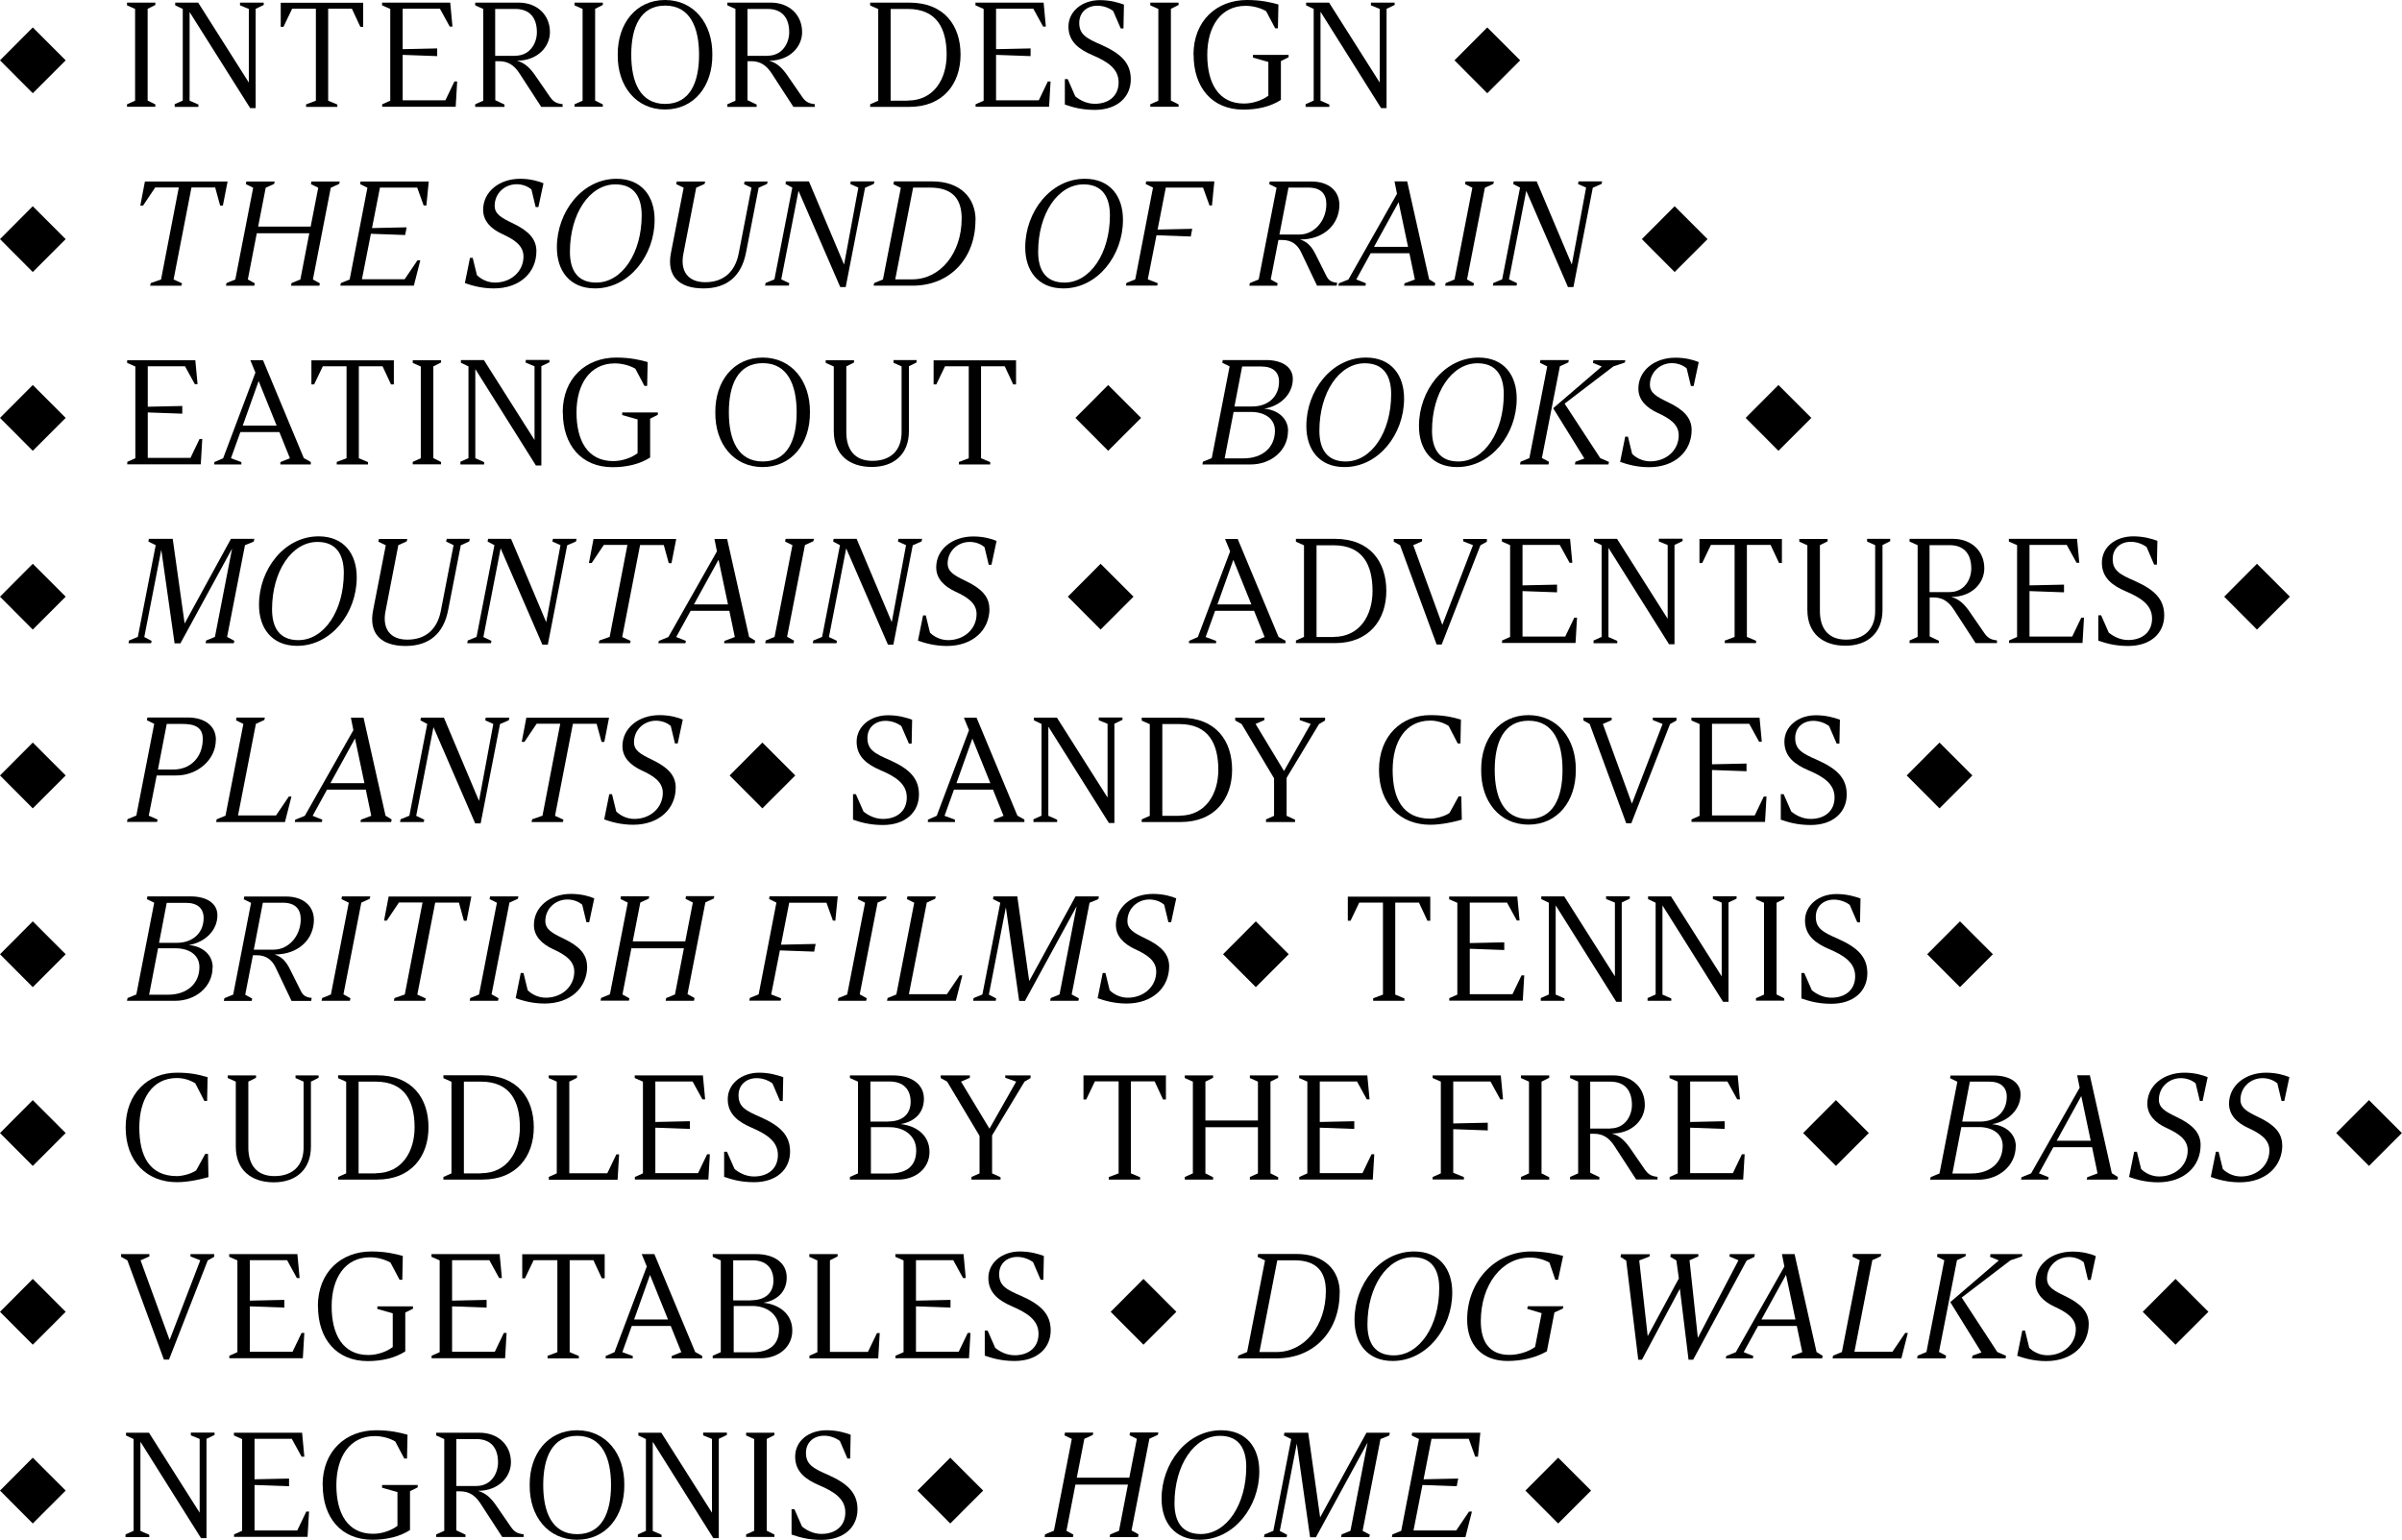 <svg xmlns="http://www.w3.org/2000/svg" id="Layer_2" data-name="Layer 2" viewBox="0 0 193.45 124.03"><g id="Layer_1-2" data-name="Layer 1"><g><path d="M2.64,2.21l2.65,2.65-2.65,2.65L0,4.86l2.64-2.65Z"></path><path d="M10.23,8.4l.65-.29V.72l-.65-.29v-.22h2.28v.19l-.62.31v7.39l.62.31v.19h-2.28v-.22Z"></path><path d="M15.27.97v7.14l.71.31v.19h-1.91v-.22l.65-.29V.72l-.61-.29v-.22h1.85l4.08,6.44V.72l-.71-.29v-.22h1.91v.19l-.65.31v8h-.44L15.27.97Z"></path><path d="M24.67,8.4l.77-.29V.7h-1.91l-.7,1.46h-.22V.22h6.64v1.94h-.23l-.68-1.46h-1.91v7.41l.74.31v.19h-2.52v-.22Z"></path><path d="M30.78,8.4l.65-.29V.72s-.66-.29-.66-.29v-.22h5.49l.18,1.93h-.22l-.79-1.44h-3v3.26l2.78-.06v.62l-2.78-.1v3.66h3.44l.73-1.52h.22l-.12,2.04h-5.92v-.22Z"></path><path d="M38.27,8.4l.65-.29V.72l-.65-.29v-.22h3.49c1.49,0,2.53.98,2.53,2.38,0,1.18-1,2.3-2.66,2.3.66.18,1.09.62,1.51,1.24l1.13,1.64c.26.38.48.56,1.04.62v.22h-1.72l-1.76-2.71c-.42-.64-.91-.97-1.63-.97h-.31v3.14l.74.35v.19h-2.36v-.22ZM41.49,4.49c1.21,0,1.75-1.03,1.75-1.89,0-1.13-.54-1.88-1.75-1.88h-1.61v3.78h1.61Z"></path><path d="M46.27,8.4l.65-.29V.72l-.65-.29v-.22h2.28v.19l-.62.31v7.39l.62.31v.19h-2.28v-.22Z"></path><path d="M49.75,4.41c-.02-2.52,1.48-4.41,3.81-4.41s3.84,1.9,3.81,4.41c.02,2.53-1.48,4.41-3.81,4.41s-3.84-1.88-3.81-4.41ZM56.3,4.41c0-2.19-.72-3.96-2.73-3.96s-2.73,1.76-2.73,3.96.72,3.96,2.73,3.96,2.73-1.75,2.73-3.96Z"></path><path d="M58.58,8.4l.65-.29V.72l-.65-.29v-.22h3.49c1.49,0,2.53.98,2.53,2.38,0,1.18-1,2.3-2.66,2.3.66.18,1.09.62,1.51,1.24l1.13,1.64c.26.38.48.56,1.04.62v.22h-1.72l-1.76-2.71c-.42-.64-.91-.97-1.63-.97h-.31v3.14l.74.35v.19h-2.36v-.22ZM61.81,4.49c1.21,0,1.75-1.03,1.75-1.89,0-1.13-.54-1.88-1.75-1.88h-1.61v3.78h1.61Z"></path><path d="M70.08,8.4l.65-.29V.73l-.65-.29v-.23h3.14c2.84,0,4.14,1.86,4.14,4.19s-1.38,4.21-4.14,4.21h-3.14v-.22ZM73.1,8.1c2.16,0,3.14-1.8,3.14-3.69,0-2.07-.76-3.69-3.14-3.69h-1.37v7.39h1.37Z"></path><path d="M78.57,8.4l.65-.29V.72s-.66-.29-.66-.29v-.22h5.49l.18,1.93h-.22l-.79-1.44h-3v3.26l2.78-.06v.62l-2.78-.1v3.66h3.44l.73-1.52h.22l-.12,2.04h-5.92v-.22Z"></path><path d="M85.76,8.4v-2.03h.23l.61,1.39c.36.3.91.6,1.57.6,1.1,0,1.92-.61,1.92-1.73s-.94-1.69-2.11-2.19c-1.07-.46-1.93-1.08-1.93-2.3s1.1-2.13,2.53-2.13c.85,0,1.5.2,1.94.36l-.04,1.92h-.22l-.61-1.41c-.41-.3-.88-.42-1.27-.42-.85,0-1.46.55-1.46,1.38,0,.92.54,1.24,1.8,1.78,1.55.7,2.35,1.44,2.35,2.77,0,1.42-1.08,2.46-2.9,2.46-1.12,0-1.85-.24-2.41-.43Z"></path><path d="M92.64,8.4l.65-.29V.72l-.65-.29v-.22h2.28v.19l-.62.31v7.39l.62.31v.19h-2.28v-.22Z"></path><path d="M96.12,4.41c0-2.75,1.88-4.41,4.31-4.41,1.12,0,1.93.19,2.53.36l-.04,1.92h-.22l-.73-1.38c-.5-.29-1.12-.43-1.65-.43-2.02,0-3.09,1.69-3.09,3.95s.89,3.92,2.96,3.92c.74,0,1.49-.28,1.96-.63v-2.72l-1.24-.35v-.22h2.87v.19l-.62.31v3.13c-.82.53-1.88.78-3.02.78-2.53,0-4.01-1.79-4.01-4.41Z"></path><path d="M106.35.97v7.14l.71.31v.19h-1.91v-.22l.65-.29V.72l-.61-.29v-.22h1.85l4.08,6.44V.72l-.71-.29v-.22h1.91v.19l-.65.31v8h-.44l-4.87-7.75Z"></path><path d="M119.78,2.21l2.65,2.65-2.65,2.65-2.64-2.65,2.64-2.65Z"></path><path d="M2.64,16.61l2.65,2.65-2.65,2.65-2.64-2.65,2.64-2.65Z"></path><path d="M18.33,14.62l-.38,1.94h-.22l-.4-1.46h-1.91l-1.44,7.41.68.31-.05.19h-2.52l.05-.21.83-.29,1.43-7.41h-1.9l-.98,1.46h-.22l.37-1.94h6.64Z"></path><path d="M25.76,22.82l-.04.19h-2.28l.04-.21.71-.29.72-3.72h-4.23l-.72,3.72.56.31-.04.19h-2.28l.04-.21.71-.29,1.44-7.39-.59-.29.04-.21h2.28l-.04.19-.68.31-.61,3.13h4.23l.61-3.13-.59-.29.04-.21h2.28l-.04.19-.68.31-1.44,7.39.56.31Z"></path><path d="M33.85,20.97l-.52,2.04h-5.92l.04-.21.71-.29,1.43-7.39-.59-.29.04-.21h5.49l-.19,1.93h-.22l-.52-1.44h-3l-.64,3.26,2.79-.06-.12.62-2.76-.1-.72,3.66h3.44l1.03-1.52h.22Z"></path><path d="M43.2,20.23c0,1.72-1.33,3-3.43,3-1,0-1.8-.24-2.33-.43l.41-2.03h.22l.34,1.39c.3.3.82.6,1.46.6,1.29,0,2.29-.9,2.29-2.1,0-.9-.77-1.38-1.73-1.82-.85-.39-1.52-1.01-1.52-1.94,0-1.44,1.28-2.5,2.99-2.5.84,0,1.51.21,1.87.36l-.41,1.92h-.22l-.34-1.42c-.35-.3-.8-.42-1.19-.42-.98,0-1.77.75-1.77,1.73,0,.66.5.96,1.49,1.43,1.22.59,1.87,1.24,1.87,2.23Z"></path><path d="M52.72,17.72c0,2.84-2.04,5.51-4.8,5.51-2.05,0-3.08-1.44-3.07-3.32,0-2.84,2.04-5.51,4.8-5.51,2.04,0,3.08,1.42,3.07,3.32ZM51.68,17.35c0-1.46-.59-2.5-2.12-2.5-2.07,0-3.66,2.36-3.66,5.43,0,1.46.59,2.48,2.12,2.48,2.07,0,3.66-2.36,3.66-5.42Z"></path><path d="M61.82,14.62l-.04.19-.68.31-1.02,5.23c-.36,1.85-1.49,2.88-3.43,2.88s-2.99-.97-2.61-2.88l1.02-5.23-.6-.29.05-.21h2.28l-.04.19-.68.31-1.03,5.31c-.28,1.4.36,2.3,1.76,2.3,1.51,0,2.41-.88,2.69-2.3l1.03-5.31-.6-.29.05-.21h1.86Z"></path><path d="M70.42,14.62l-.04.19-.71.31-1.56,8h-.44l-3.36-7.75-1.39,7.13.65.31-.04.19h-1.91l.04-.21.71-.29,1.44-7.39-.55-.29.04-.21h1.85l2.83,6.7,1.15-6.2-.65-.29.04-.21h1.91Z"></path><path d="M78.56,17.73c0,3.08-2.05,5.28-5.06,5.28h-3.14l.04-.21.71-.29,1.44-7.38-.6-.29.05-.23h3.07c2.27,0,3.5,1.32,3.5,3.12ZM77.45,17.59c0-1.49-.67-2.48-2.54-2.48h-1.37l-1.44,7.39h1.37c2.27,0,3.98-2.12,3.98-4.9Z"></path><path d="M90.44,17.72c0,2.84-2.04,5.51-4.8,5.51-2.05,0-3.08-1.44-3.07-3.32,0-2.84,2.04-5.51,4.8-5.51,2.04,0,3.08,1.42,3.07,3.32ZM89.39,17.35c0-1.46-.59-2.5-2.12-2.5-2.07,0-3.66,2.36-3.66,5.43,0,1.46.59,2.48,2.12,2.48,2.07,0,3.66-2.36,3.66-5.42Z"></path><path d="M97.63,16.55h-.22l-.52-1.44h-3l-.66,3.38,2.79-.06-.12.62-2.76-.1-.7,3.55.8.31-.04.19h-2.52l.04-.21.71-.29,1.43-7.39-.59-.29.04-.21h5.49l-.19,1.93Z"></path><path d="M107.69,22.8l-.04.21h-1.58l-1.29-2.71c-.29-.6-.76-.97-1.51-.97h-.31l-.62,3.18.56.31-.04.19h-2.24l.04-.21.71-.29,1.44-7.39-.59-.29.04-.21h3.37c1.38,0,2.24.76,2.24,1.88,0,1.52-1.19,2.79-3.17,2.79.62.19.95.59,1.27,1.23l.82,1.64c.18.38.36.56.91.62ZM106.82,16.44c0-.82-.44-1.33-1.44-1.33h-1.61l-.73,3.78h1.61c1.19,0,2.17-1.1,2.17-2.45Z"></path><path d="M115.59,22.82l-.04.19h-2.47l.04-.19.83-.31-.44-2.11h-3.12l-1.16,2.11.78.31-.04.19h-2.18l.04-.19.77-.31,3.91-6.9-.2-1h1.02l1.77,7.89.5.31ZM113.4,19.88l-.76-3.6-1.98,3.6h2.73Z"></path><path d="M118.71,22.82l-.04.19h-2.28l.04-.21.71-.29,1.44-7.39-.59-.29.04-.21h2.28l-.04.19-.68.31-1.44,7.39.56.31Z"></path><path d="M129.03,14.62l-.04.19-.71.31-1.56,8h-.44l-3.36-7.75-1.39,7.13.65.31-.04.19h-1.91l.04-.21.71-.29,1.44-7.39-.55-.29.04-.21h1.85l2.83,6.7,1.15-6.2-.65-.29.04-.21h1.91Z"></path><path d="M134.87,16.61l2.65,2.65-2.65,2.65-2.64-2.65,2.64-2.65Z"></path><path d="M2.64,31.01l2.65,2.65-2.65,2.65-2.64-2.65,2.64-2.65Z"></path><path d="M10.25,37.2l.65-.29v-7.39s-.66-.29-.66-.29v-.22h5.49l.18,1.93h-.22l-.79-1.44h-3v3.26l2.78-.06v.62l-2.78-.1v3.66h3.44l.73-1.52h.22l-.12,2.04h-5.92v-.22Z"></path><path d="M25.03,37.22v.19h-2.45v-.19l.77-.31-.85-2.11h-3.14l-.76,2.11.84.31v.19h-2.18v-.19l.71-.31,2.6-6.9-.41-1h1.02l3.29,7.89.56.31ZM22.28,34.28l-1.45-3.59-1.28,3.59h2.73Z"></path><path d="M27.14,37.2l.77-.29v-7.41h-1.91l-.7,1.46h-.22v-1.94h6.64v1.94h-.23l-.68-1.46h-1.91v7.41l.74.31v.19h-2.52v-.22Z"></path><path d="M33.24,37.2l.65-.29v-7.39l-.65-.29v-.22h2.28v.19l-.62.31v7.39l.62.31v.19h-2.28v-.22Z"></path><path d="M38.28,29.77v7.14l.71.31v.19h-1.91v-.22l.65-.29v-7.39l-.61-.29v-.22h1.85l4.08,6.44v-5.94l-.71-.29v-.22h1.91v.19l-.65.31v8h-.44l-4.87-7.75Z"></path><path d="M45.32,33.21c0-2.75,1.88-4.41,4.31-4.41,1.12,0,1.93.19,2.53.36l-.04,1.92h-.22l-.73-1.38c-.5-.29-1.12-.43-1.65-.43-2.02,0-3.09,1.69-3.09,3.95s.89,3.92,2.96,3.92c.74,0,1.49-.28,1.96-.64v-2.72l-1.24-.35v-.21h2.87v.19l-.62.31v3.13c-.82.53-1.88.78-3.02.78-2.53,0-4.01-1.79-4.01-4.41Z"></path><path d="M57.61,33.21c-.02-2.52,1.48-4.41,3.81-4.41s3.84,1.89,3.81,4.41c.02,2.53-1.48,4.41-3.81,4.41s-3.84-1.88-3.81-4.41ZM64.16,33.21c0-2.2-.72-3.96-2.73-3.96s-2.73,1.76-2.73,3.96.72,3.96,2.73,3.96,2.73-1.75,2.73-3.96Z"></path><path d="M67.15,34.75v-5.23l-.65-.29v-.22h2.28v.19l-.62.31v5.31c0,1.4.68,2.3,2.1,2.3,1.51,0,2.35-.88,2.35-2.3v-5.31l-.65-.29v-.22h1.86v.19l-.62.31v5.23c0,1.85-1.2,2.88-2.99,2.88s-3.06-.97-3.06-2.88Z"></path><path d="M77.25,37.2l.77-.29v-7.41h-1.91l-.7,1.46h-.22v-1.94h6.64v1.94h-.23l-.68-1.46h-1.91v7.41l.74.31v.19h-2.52v-.22Z"></path><path d="M89.25,31.01l2.65,2.65-2.65,2.65-2.64-2.65,2.64-2.65Z"></path><path d="M103.73,34.72c0,1.58-1.38,2.69-3,2.69h-3.89l.04-.22.71-.29,1.44-7.39-.59-.29.04-.22h3.47c1.34,0,2.17.58,2.17,1.52,0,1.21-.98,2.18-2.31,2.4,1.02.07,1.93.72,1.93,1.79ZM102.68,34.69c0-.97-.82-1.51-1.93-1.51h-1.4l-.72,3.74h1.51c1.55,0,2.54-.89,2.54-2.23ZM100.04,29.51l-.62,3.23h1.43c1.29,0,2.16-.8,2.16-2,0-.76-.48-1.22-1.43-1.22h-1.54Z"></path><path d="M113.08,32.12c0,2.84-2.04,5.5-4.8,5.5-2.05,0-3.08-1.44-3.07-3.32,0-2.84,2.04-5.5,4.8-5.5,2.04,0,3.08,1.42,3.07,3.32ZM112.04,31.75c0-1.46-.59-2.49-2.12-2.49-2.07,0-3.66,2.36-3.66,5.43,0,1.46.59,2.48,2.12,2.48,2.07,0,3.66-2.36,3.66-5.42Z"></path><path d="M122.15,32.12c0,2.84-2.04,5.5-4.8,5.5-2.05,0-3.08-1.44-3.07-3.32,0-2.84,2.04-5.5,4.8-5.5,2.04,0,3.08,1.42,3.07,3.32ZM121.11,31.75c0-1.46-.59-2.49-2.12-2.49-2.07,0-3.66,2.36-3.66,5.43,0,1.46.59,2.48,2.12,2.48,2.07,0,3.66-2.36,3.66-5.42Z"></path><path d="M124.75,37.22l-.04.19h-2.29l.04-.22.71-.29,1.44-7.39-.59-.29.04-.22h2.29l-.04.19-.68.31-1.45,7.39.58.31ZM129.58,37.22l-.04.19h-2.7l.04-.22.72-.26-2.51-4.05,3.91-3.36-.71-.29.04-.22h2.57l-.04.19-.92.31-3.93,3,2.87,4.39.71.31Z"></path><path d="M136.24,34.63c0,1.71-1.33,3-3.43,3-1,0-1.8-.24-2.33-.43l.41-2.03h.22l.34,1.39c.3.3.82.6,1.46.6,1.29,0,2.29-.9,2.29-2.1,0-.9-.77-1.38-1.73-1.82-.85-.4-1.52-1.01-1.52-1.94,0-1.44,1.28-2.49,2.99-2.49.84,0,1.51.2,1.87.36l-.41,1.92h-.22l-.34-1.42c-.35-.3-.8-.42-1.19-.42-.98,0-1.77.76-1.77,1.73,0,.66.5.96,1.49,1.43,1.22.59,1.87,1.24,1.87,2.23Z"></path><path d="M143.23,31.01l2.65,2.65-2.65,2.65-2.64-2.65,2.64-2.65Z"></path><path d="M2.64,45.41l2.65,2.65-2.65,2.65-2.64-2.65,2.64-2.65Z"></path><path d="M18.87,51.62l-.04.19h-2.27l.04-.22.71-.29,1.38-7.11-4.16,7.63h-.47l-1.07-7.54-1.37,7.03.59.31-.04.19h-1.82l.04-.22.71-.29,1.44-7.39-.59-.29.04-.22h1.92l.96,6.82,3.73-6.82h1.88l-.04.22-.71.29-1.44,7.39.58.31Z"></path><path d="M28.73,46.52c0,2.84-2.04,5.5-4.8,5.5-2.05,0-3.08-1.44-3.07-3.32,0-2.84,2.04-5.5,4.8-5.5,2.04,0,3.08,1.42,3.07,3.32ZM27.69,46.15c0-1.46-.59-2.5-2.12-2.5-2.07,0-3.66,2.36-3.66,5.43,0,1.46.59,2.48,2.12,2.48,2.07,0,3.66-2.36,3.66-5.42Z"></path><path d="M37.83,43.42l-.04.19-.68.31-1.02,5.23c-.36,1.85-1.49,2.88-3.43,2.88s-2.99-.97-2.61-2.88l1.02-5.23-.6-.29.05-.22h2.28l-.04.19-.68.31-1.03,5.31c-.28,1.4.36,2.3,1.76,2.3,1.51,0,2.41-.88,2.69-2.3l1.03-5.31-.6-.29.05-.22h1.86Z"></path><path d="M46.43,43.42l-.04.19-.71.31-1.56,8h-.44l-3.36-7.75-1.39,7.14.65.31-.04.19h-1.91l.04-.22.71-.29,1.44-7.39-.55-.29.04-.22h1.85l2.83,6.71,1.15-6.2-.65-.29.04-.22h1.91Z"></path><path d="M54.46,43.42l-.38,1.94h-.22l-.4-1.46h-1.91l-1.44,7.41.68.31-.05.19h-2.52l.05-.22.83-.29,1.43-7.41h-1.9l-.98,1.46h-.22l.37-1.94h6.64Z"></path><path d="M60.82,51.62l-.04.19h-2.47l.04-.19.83-.31-.44-2.11h-3.12l-1.16,2.11.78.31-.04.19h-2.18l.04-.19.77-.31,3.91-6.9-.2-1h1.02l1.77,7.89.5.31ZM58.63,48.68l-.76-3.6-1.98,3.6h2.73Z"></path><path d="M63.95,51.62l-.04.19h-2.28l.04-.22.71-.29,1.44-7.39-.59-.29.04-.22h2.28l-.04.19-.68.31-1.44,7.39.56.31Z"></path><path d="M74.26,43.42l-.04.19-.71.31-1.56,8h-.44l-3.36-7.75-1.39,7.14.65.31-.04.19h-1.91l.04-.22.71-.29,1.44-7.39-.55-.29.04-.22h1.85l2.83,6.71,1.15-6.2-.65-.29.04-.22h1.91Z"></path><path d="M79.69,49.03c0,1.71-1.33,3-3.43,3-1,0-1.8-.24-2.33-.43l.41-2.03h.22l.34,1.39c.3.3.82.6,1.46.6,1.29,0,2.29-.9,2.29-2.1,0-.9-.77-1.38-1.73-1.82-.85-.4-1.52-1.01-1.52-1.94,0-1.44,1.28-2.49,2.99-2.49.84,0,1.51.2,1.87.36l-.41,1.92h-.22l-.34-1.42c-.35-.3-.8-.42-1.19-.42-.98,0-1.78.76-1.78,1.73,0,.66.5.96,1.49,1.43,1.22.59,1.87,1.24,1.87,2.23Z"></path><path d="M88.64,45.41l2.65,2.65-2.65,2.65-2.64-2.65,2.64-2.65Z"></path><path d="M103.53,51.62v.19h-2.45v-.19l.77-.31-.85-2.11h-3.14l-.76,2.11.84.31v.19h-2.18v-.19l.71-.31,2.6-6.9-.41-1h1.02l3.29,7.89.56.31ZM100.78,48.68l-1.45-3.59-1.28,3.59h2.73Z"></path><path d="M104.37,51.59l.65-.29v-7.38l-.65-.29v-.23h3.14c2.84,0,4.14,1.86,4.14,4.19s-1.38,4.21-4.14,4.21h-3.14v-.22ZM107.4,51.3c2.16,0,3.14-1.8,3.14-3.69,0-2.08-.76-3.69-3.14-3.69h-1.37v7.39h1.37Z"></path><path d="M112.77,43.92l-.52-.29v-.22h2.28v.19l-.71.31,2.34,6.42,2.47-6.42-.79-.31v-.19h1.91v.22l-.52.29-3.12,7.99h-.41l-2.94-7.99Z"></path><path d="M120.97,51.59l.65-.29v-7.39s-.66-.29-.66-.29v-.22h5.49l.18,1.93h-.22l-.79-1.44h-3v3.26l2.78-.06v.62l-2.78-.1v3.66h3.44l.73-1.52h.22l-.12,2.04h-5.92v-.22Z"></path><path d="M129.54,44.17v7.14l.71.31v.19h-1.91v-.22l.65-.29v-7.39l-.61-.29v-.22h1.85l4.08,6.44v-5.94l-.71-.29v-.22h1.91v.19l-.65.31v8h-.44l-4.87-7.75Z"></path><path d="M138.93,51.59l.77-.29v-7.41h-1.91l-.7,1.46h-.22v-1.94h6.64v1.94h-.23l-.68-1.46h-1.91v7.41l.74.31v.19h-2.52v-.22Z"></path><path d="M145.56,49.15v-5.23l-.65-.29v-.22h2.28v.19l-.62.31v5.31c0,1.4.68,2.3,2.1,2.3,1.51,0,2.35-.88,2.35-2.3v-5.31l-.65-.29v-.22h1.86v.19l-.62.31v5.23c0,1.85-1.2,2.88-2.99,2.88s-3.06-.97-3.06-2.88Z"></path><path d="M153.79,51.59l.65-.29v-7.39l-.65-.29v-.22h3.49c1.49,0,2.53.98,2.53,2.38,0,1.18-1,2.3-2.66,2.3.66.18,1.09.62,1.51,1.24l1.13,1.64c.26.38.48.56,1.04.62v.22h-1.72l-1.76-2.71c-.42-.64-.91-.97-1.63-.97h-.31v3.14l.74.35v.19h-2.36v-.22ZM157.01,47.69c1.21,0,1.75-1.03,1.75-1.9,0-1.13-.54-1.88-1.75-1.88h-1.61v3.78h1.61Z"></path><path d="M161.8,51.59l.65-.29v-7.39s-.66-.29-.66-.29v-.22h5.49l.18,1.93h-.22l-.79-1.44h-3v3.26l2.78-.06v.62l-2.78-.1v3.66h3.44l.73-1.52h.22l-.12,2.04h-5.92v-.22Z"></path><path d="M168.99,51.59v-2.03h.23l.61,1.39c.36.3.91.6,1.57.6,1.1,0,1.92-.61,1.92-1.73s-.94-1.69-2.11-2.19c-1.07-.46-1.93-1.08-1.93-2.3,0-1.28,1.1-2.13,2.53-2.13.85,0,1.5.2,1.94.36l-.04,1.92h-.22l-.61-1.42c-.41-.3-.88-.42-1.27-.42-.85,0-1.46.55-1.46,1.38,0,.92.54,1.24,1.8,1.78,1.55.7,2.35,1.44,2.35,2.77,0,1.42-1.08,2.46-2.9,2.46-1.12,0-1.85-.24-2.41-.43Z"></path><path d="M181.77,45.41l2.65,2.65-2.65,2.65-2.64-2.65,2.64-2.65Z"></path><path d="M2.64,59.81l2.65,2.65-2.65,2.65-2.64-2.65,2.64-2.65Z"></path><path d="M17.38,59.61c0,1.56-1.45,2.85-3.18,2.85h-1.58l-.64,3.24.71.31-.04.19h-2.42l.04-.22.71-.29,1.44-7.39-.59-.29.04-.22h3.24c1.39,0,2.28.68,2.28,1.8ZM16.33,59.52c0-.97-.68-1.21-1.64-1.21h-1.26l-.71,3.67h1.26c1.38,0,2.35-1.01,2.35-2.46Z"></path><path d="M23.47,64.17l-.52,2.04h-5.54l.04-.22.71-.29,1.44-7.39-.59-.29.04-.22h2.28l-.04.19-.68.31-1.44,7.38h3.06l1.03-1.52h.22Z"></path><path d="M31.54,66.02l-.04.19h-2.47l.04-.19.83-.31-.44-2.11h-3.12l-1.16,2.11.78.31-.04.19h-2.18l.04-.19.77-.31,3.91-6.9-.2-1h1.02l1.77,7.89.5.31ZM29.35,63.08l-.76-3.6-1.98,3.6h2.73Z"></path><path d="M41.02,57.82l-.04.19-.71.31-1.56,8h-.44l-3.36-7.75-1.39,7.14.65.31-.04.19h-1.91l.04-.22.71-.29,1.44-7.39-.55-.29.04-.22h1.85l2.83,6.71,1.15-6.2-.65-.29.04-.22h1.91Z"></path><path d="M49.05,57.82l-.38,1.94h-.22l-.4-1.46h-1.91l-1.44,7.41.68.31-.05.19h-2.52l.05-.22.83-.29,1.43-7.41h-1.9l-.98,1.46h-.22l.37-1.94h6.64Z"></path><path d="M54.42,63.43c0,1.71-1.33,3-3.43,3-1,0-1.8-.24-2.33-.43l.41-2.03h.22l.34,1.39c.3.3.82.6,1.46.6,1.29,0,2.29-.9,2.29-2.1,0-.9-.77-1.38-1.73-1.82-.85-.4-1.52-1.01-1.52-1.94,0-1.44,1.28-2.5,2.99-2.5.84,0,1.51.2,1.87.36l-.41,1.92h-.22l-.34-1.41c-.35-.3-.8-.42-1.19-.42-.98,0-1.77.75-1.77,1.73,0,.66.5.96,1.49,1.43,1.22.59,1.87,1.23,1.87,2.23Z"></path><path d="M61.4,59.81l2.65,2.65-2.65,2.65-2.64-2.65,2.64-2.65Z"></path><path d="M68.7,66v-2.03h.23l.61,1.39c.36.3.91.6,1.57.6,1.1,0,1.92-.61,1.92-1.73s-.94-1.69-2.11-2.19c-1.07-.46-1.93-1.08-1.93-2.3s1.1-2.13,2.53-2.13c.85,0,1.5.2,1.94.36l-.04,1.92h-.22l-.61-1.41c-.41-.3-.88-.42-1.27-.42-.85,0-1.46.55-1.46,1.38,0,.92.54,1.24,1.8,1.78,1.55.7,2.35,1.44,2.35,2.77,0,1.42-1.08,2.46-2.9,2.46-1.12,0-1.85-.24-2.41-.43Z"></path><path d="M82.5,66.02v.19h-2.45v-.19l.77-.31-.85-2.11h-3.14l-.76,2.11.84.31v.19h-2.18v-.19l.71-.31,2.6-6.9-.41-1h1.02l3.29,7.89.56.31ZM79.76,63.08l-1.45-3.59-1.28,3.59h2.73Z"></path><path d="M84.43,58.57v7.14l.71.31v.19h-1.91v-.22l.65-.29v-7.39l-.61-.29v-.22h1.85l4.08,6.44v-5.94l-.71-.29v-.22h1.91v.19l-.65.31v8h-.44l-4.87-7.75Z"></path><path d="M91.95,66l.65-.29v-7.38l-.65-.29v-.23h3.14c2.84,0,4.14,1.86,4.14,4.19s-1.38,4.21-4.14,4.21h-3.14v-.22ZM94.98,65.7c2.16,0,3.14-1.8,3.14-3.69,0-2.07-.76-3.69-3.14-3.69h-1.37v7.39h1.37Z"></path><path d="M101.96,66l.65-.29v-3.02l-2.61-4.37-.52-.29v-.22h2.35v.19l-.71.31,2.29,3.79,2.15-3.79-.88-.31v-.19h2.04v.22l-.49.29-2.61,4.33v3.06l.68.31v.19h-2.34v-.22Z"></path><path d="M111.06,62.01c0-2.75,1.82-4.41,4.13-4.41,1,0,1.63.12,2.47.36l-.04,1.92h-.22l-.73-1.41c-.4-.26-.94-.43-1.48-.43-2.02,0-3.03,1.73-3.03,3.98s.78,3.92,3.03,3.92c.4,0,1.12-.16,1.55-.46l.73-1.33h.22l.04,1.87c-.5.14-1.55.41-2.54.41-2.42,0-4.13-1.67-4.13-4.41Z"></path><path d="M119.29,62.01c-.02-2.52,1.48-4.41,3.81-4.41s3.84,1.9,3.81,4.41c.02,2.53-1.48,4.41-3.81,4.41s-3.84-1.88-3.81-4.41ZM125.84,62.01c0-2.19-.72-3.96-2.73-3.96s-2.73,1.76-2.73,3.96.72,3.96,2.73,3.96,2.73-1.75,2.73-3.96Z"></path><path d="M128.04,58.32l-.52-.29v-.22h2.28v.19l-.71.31,2.34,6.42,2.47-6.42-.79-.31v-.19h1.91v.22l-.52.29-3.12,7.99h-.41l-2.94-7.99Z"></path><path d="M136.23,66l.65-.29v-7.39s-.66-.29-.66-.29v-.22h5.49l.18,1.93h-.22l-.79-1.44h-3v3.26l2.78-.06v.62l-2.78-.1v3.66h3.44l.73-1.52h.22l-.12,2.04h-5.92v-.22Z"></path><path d="M143.42,66v-2.03h.23l.61,1.39c.36.3.91.6,1.57.6,1.1,0,1.92-.61,1.92-1.73s-.94-1.69-2.11-2.19c-1.07-.46-1.93-1.08-1.93-2.3s1.1-2.13,2.53-2.13c.85,0,1.5.2,1.94.36l-.04,1.92h-.22l-.61-1.41c-.41-.3-.88-.42-1.27-.42-.85,0-1.46.55-1.46,1.38,0,.92.54,1.24,1.8,1.78,1.55.7,2.35,1.44,2.35,2.77,0,1.42-1.08,2.46-2.9,2.46-1.12,0-1.85-.24-2.41-.43Z"></path><path d="M156.2,59.81l2.65,2.65-2.65,2.65-2.64-2.65,2.64-2.65Z"></path><path d="M2.64,74.21l2.65,2.65-2.65,2.65-2.64-2.65,2.64-2.65Z"></path><path d="M17.12,77.92c0,1.58-1.38,2.69-3,2.69h-3.89l.04-.22.71-.29,1.44-7.39-.59-.29.04-.22h3.47c1.34,0,2.17.58,2.17,1.52,0,1.21-.98,2.18-2.31,2.4,1.02.07,1.93.72,1.93,1.79ZM16.06,77.89c0-.97-.82-1.51-1.93-1.51h-1.4l-.72,3.74h1.51c1.55,0,2.54-.89,2.54-2.23ZM13.43,72.71l-.62,3.23h1.43c1.29,0,2.16-.8,2.16-2,0-.76-.48-1.22-1.43-1.22h-1.54Z"></path><path d="M25.1,80.4l-.04.22h-1.58l-1.29-2.71c-.29-.6-.76-.97-1.51-.97h-.31l-.62,3.18.56.31-.04.19h-2.24l.04-.22.71-.29,1.44-7.39-.59-.29.04-.22h3.37c1.38,0,2.24.76,2.24,1.88,0,1.52-1.19,2.79-3.17,2.79.62.19.95.59,1.27,1.24l.82,1.64c.18.38.36.56.91.62ZM24.22,74.04c0-.82-.44-1.33-1.44-1.33h-1.61l-.73,3.78h1.61c1.19,0,2.17-1.1,2.17-2.45Z"></path><path d="M28.22,80.42l-.04.19h-2.28l.04-.22.71-.29,1.44-7.39-.59-.29.04-.22h2.28l-.04.19-.68.31-1.44,7.39.56.31Z"></path><path d="M37.96,72.22l-.38,1.94h-.22l-.4-1.46h-1.91l-1.44,7.41.68.31-.05.19h-2.52l.05-.22.83-.29,1.43-7.41h-1.9l-.98,1.46h-.22l.37-1.94h6.64Z"></path><path d="M40.15,80.42l-.04.19h-2.28l.04-.22.71-.29,1.44-7.39-.59-.29.04-.22h2.28l-.04.19-.68.31-1.44,7.39.56.31Z"></path><path d="M47.29,77.83c0,1.71-1.33,3-3.43,3-1,0-1.8-.24-2.33-.43l.41-2.03h.22l.34,1.39c.3.3.82.6,1.46.6,1.29,0,2.29-.9,2.29-2.1,0-.9-.77-1.38-1.73-1.82-.85-.4-1.52-1.01-1.52-1.94,0-1.44,1.28-2.5,2.99-2.5.84,0,1.51.2,1.87.36l-.41,1.92h-.22l-.34-1.41c-.35-.3-.8-.42-1.19-.42-.98,0-1.78.75-1.78,1.73,0,.66.5.96,1.49,1.43,1.22.59,1.87,1.23,1.87,2.23Z"></path><path d="M55.93,80.42l-.04.19h-2.28l.04-.22.71-.29.72-3.72h-4.23l-.72,3.72.56.31-.04.19h-2.28l.04-.22.71-.29,1.44-7.39-.59-.29.04-.22h2.28l-.04.19-.68.31-.61,3.13h4.23l.61-3.13-.59-.29.04-.22h2.28l-.04.19-.68.31-1.44,7.39.56.31Z"></path><path d="M67.3,74.15h-.22l-.52-1.44h-3l-.66,3.38,2.79-.06-.12.62-2.76-.1-.7,3.55.8.31-.04.19h-2.52l.04-.22.71-.29,1.43-7.39-.59-.29.04-.22h5.49l-.19,1.93Z"></path><path d="M69.8,80.42l-.04.19h-2.28l.04-.22.71-.29,1.44-7.39-.59-.29.04-.22h2.28l-.04.19-.68.31-1.44,7.39.56.31Z"></path><path d="M77.5,78.57l-.52,2.04h-5.54l.04-.22.71-.29,1.44-7.39-.59-.29.04-.22h2.28l-.04.19-.68.31-1.44,7.38h3.06l1.03-1.52h.22Z"></path><path d="M86.89,80.42l-.04.19h-2.27l.04-.22.71-.29,1.38-7.11-4.16,7.63h-.47l-1.07-7.54-1.37,7.03.59.31-.04.19h-1.82l.04-.22.71-.29,1.44-7.39-.59-.29.04-.22h1.92l.96,6.82,3.73-6.82h1.88l-.04.22-.71.29-1.44,7.39.58.31Z"></path><path d="M94.16,77.83c0,1.71-1.33,3-3.43,3-1,0-1.8-.24-2.33-.43l.41-2.03h.22l.34,1.39c.3.3.82.6,1.46.6,1.29,0,2.29-.9,2.29-2.1,0-.9-.77-1.38-1.73-1.82-.85-.4-1.52-1.01-1.52-1.94,0-1.44,1.28-2.5,2.99-2.5.84,0,1.51.2,1.87.36l-.41,1.92h-.22l-.34-1.41c-.35-.3-.8-.42-1.19-.42-.98,0-1.77.75-1.77,1.73,0,.66.5.96,1.49,1.43,1.22.59,1.87,1.23,1.87,2.23Z"></path><path d="M101.14,74.21l2.65,2.65-2.65,2.65-2.64-2.65,2.64-2.65Z"></path><path d="M110.61,80.4l.77-.29v-7.41h-1.91l-.7,1.46h-.22v-1.94h6.64v1.94h-.23l-.68-1.46h-1.91v7.41l.74.31v.19h-2.52v-.22Z"></path><path d="M116.72,80.4l.65-.29v-7.39s-.66-.29-.66-.29v-.22h5.49l.18,1.93h-.22l-.79-1.44h-3v3.26l2.78-.06v.62l-2.78-.1v3.66h3.44l.73-1.52h.22l-.12,2.04h-5.92v-.22Z"></path><path d="M125.29,72.97v7.14l.71.31v.19h-1.91v-.22l.65-.29v-7.39l-.61-.29v-.22h1.85l4.08,6.44v-5.94l-.71-.29v-.22h1.91v.19l-.65.31v8h-.44l-4.87-7.75Z"></path><path d="M133.89,72.97v7.14l.71.31v.19h-1.91v-.22l.65-.29v-7.39l-.61-.29v-.22h1.85l4.08,6.44v-5.94l-.71-.29v-.22h1.91v.19l-.65.31v8h-.44l-4.87-7.75Z"></path><path d="M141.42,80.4l.65-.29v-7.39l-.65-.29v-.22h2.28v.19l-.62.31v7.39l.62.31v.19h-2.28v-.22Z"></path><path d="M145.08,80.4v-2.03h.23l.61,1.39c.36.3.91.6,1.57.6,1.1,0,1.92-.61,1.92-1.73s-.94-1.69-2.11-2.19c-1.07-.46-1.93-1.08-1.93-2.3s1.1-2.13,2.53-2.13c.85,0,1.5.2,1.94.36l-.04,1.92h-.22l-.61-1.41c-.41-.3-.88-.42-1.27-.42-.85,0-1.46.55-1.46,1.38,0,.92.54,1.24,1.8,1.78,1.55.7,2.35,1.44,2.35,2.77,0,1.42-1.08,2.46-2.9,2.46-1.12,0-1.85-.24-2.41-.43Z"></path><path d="M157.85,74.21l2.65,2.65-2.65,2.65-2.64-2.65,2.64-2.65Z"></path><path d="M2.64,88.61l2.65,2.65-2.65,2.65-2.64-2.65,2.64-2.65Z"></path><path d="M10.12,90.81c0-2.75,1.82-4.41,4.13-4.41,1,0,1.63.12,2.47.36l-.04,1.92h-.22l-.73-1.42c-.4-.26-.94-.43-1.48-.43-2.02,0-3.03,1.73-3.03,3.98s.78,3.92,3.03,3.92c.4,0,1.12-.16,1.55-.46l.73-1.33h.22l.04,1.87c-.5.14-1.55.41-2.54.41-2.42,0-4.13-1.67-4.13-4.41Z"></path><path d="M18.99,92.35v-5.23l-.65-.29v-.21h2.28v.19l-.62.31v5.31c0,1.4.68,2.3,2.1,2.3,1.51,0,2.35-.88,2.35-2.3v-5.31l-.65-.29v-.21h1.86v.19l-.62.31v5.23c0,1.85-1.2,2.88-2.99,2.88s-3.06-.97-3.06-2.88Z"></path><path d="M27.23,94.8l.65-.29v-7.38l-.65-.29v-.23h3.14c2.84,0,4.14,1.86,4.14,4.19s-1.38,4.21-4.14,4.21h-3.14v-.21ZM30.25,94.5c2.16,0,3.14-1.8,3.14-3.69,0-2.08-.76-3.69-3.14-3.69h-1.37v7.39h1.37Z"></path><path d="M35.71,94.8l.65-.29v-7.38l-.65-.29v-.23h3.14c2.84,0,4.14,1.86,4.14,4.19s-1.38,4.21-4.14,4.21h-3.14v-.21ZM38.73,94.5c2.16,0,3.14-1.8,3.14-3.69,0-2.08-.76-3.69-3.14-3.69h-1.37v7.39h1.37Z"></path><path d="M44.19,94.8l.65-.29v-7.39l-.65-.29v-.21h2.28v.19l-.62.31v7.38h3.06l.73-1.52h.22l-.12,2.04h-5.54v-.21Z"></path><path d="M51.13,94.8l.65-.29v-7.39s-.66-.29-.66-.29v-.21h5.49l.18,1.93h-.22l-.79-1.44h-3v3.26l2.78-.06v.62l-2.78-.1v3.66h3.44l.73-1.52h.22l-.12,2.04h-5.92v-.21Z"></path><path d="M58.32,94.8v-2.03h.23l.61,1.39c.36.3.91.6,1.57.6,1.1,0,1.92-.61,1.92-1.73s-.94-1.69-2.11-2.2c-1.07-.46-1.93-1.08-1.93-2.3s1.1-2.13,2.53-2.13c.85,0,1.5.21,1.94.36l-.04,1.92h-.22l-.61-1.42c-.41-.3-.88-.42-1.27-.42-.85,0-1.46.55-1.46,1.38,0,.92.54,1.23,1.8,1.77,1.55.7,2.35,1.44,2.35,2.77,0,1.42-1.08,2.46-2.9,2.46-1.12,0-1.85-.24-2.41-.43Z"></path><path d="M68.45,94.8l.65-.29v-7.39l-.65-.29v-.21h3.47c1.51,0,2.49.72,2.49,1.88,0,1.22-.85,1.87-1.88,2.04,1.25.13,2.33.88,2.33,2.24s-1.15,2.23-2.52,2.23h-3.89v-.21ZM71.53,90.33c1.22,0,1.81-.65,1.81-1.58,0-1.01-.59-1.64-1.7-1.64h-1.54v3.23h1.43ZM71.64,94.52c1.33,0,2.15-.56,2.15-1.86,0-1.2-1.01-1.91-2.25-1.87h-1.4v3.73h1.51Z"></path><path d="M78.24,94.8l.65-.29v-3.02l-2.61-4.37-.52-.29v-.21h2.35v.19l-.71.31,2.29,3.79,2.15-3.79-.88-.31v-.19h2.04v.21l-.49.29-2.61,4.33v3.06l.68.31v.19h-2.34v-.21Z"></path><path d="M89.32,94.8l.77-.29v-7.41h-1.91l-.7,1.46h-.22v-1.94h6.64v1.94h-.23l-.68-1.46h-1.91v7.41l.74.31v.19h-2.52v-.21Z"></path><path d="M95.42,94.8l.65-.29v-7.39l-.65-.29v-.21h2.28v.19l-.62.31v3.13h4.23v-3.13l-.65-.29v-.21h2.28v.19l-.62.31v7.39l.62.31v.19h-2.28v-.21l.65-.29v-3.72h-4.23v3.72l.62.31v.19h-2.28v-.21Z"></path><path d="M104.64,94.8l.65-.29v-7.39s-.66-.29-.66-.29v-.21h5.49l.18,1.93h-.22l-.79-1.44h-3v3.26l2.78-.06v.62l-2.78-.1v3.66h3.44l.73-1.52h.22l-.12,2.04h-5.92v-.21Z"></path><path d="M115.39,94.8l.65-.29v-7.39s-.66-.29-.66-.29v-.21h5.49l.18,1.93h-.22l-.79-1.44h-3v3.38l2.78-.06v.62l-2.78-.1v3.51l.86.35v.19h-2.52v-.21Z"></path><path d="M122.49,94.8l.65-.29v-7.39l-.65-.29v-.21h2.28v.19l-.62.31v7.39l.62.31v.19h-2.28v-.21Z"></path><path d="M126.45,94.8l.65-.29v-7.39l-.65-.29v-.21h3.49c1.49,0,2.53.98,2.53,2.38,0,1.17-1,2.3-2.66,2.3.66.18,1.09.62,1.51,1.23l1.13,1.64c.26.38.48.56,1.04.62v.21h-1.72l-1.76-2.71c-.42-.64-.91-.97-1.63-.97h-.31v3.14l.74.35v.19h-2.36v-.21ZM129.68,90.89c1.21,0,1.75-1.03,1.75-1.89,0-1.13-.54-1.88-1.75-1.88h-1.61v3.78h1.61Z"></path><path d="M134.47,94.8l.65-.29v-7.39s-.66-.29-.66-.29v-.21h5.49l.18,1.93h-.22l-.79-1.44h-3v3.26l2.78-.06v.62l-2.78-.1v3.66h3.44l.73-1.52h.22l-.12,2.04h-5.92v-.21Z"></path><path d="M147.86,88.61l2.65,2.65-2.65,2.65-2.64-2.65,2.64-2.65Z"></path><path d="M162.34,92.33c0,1.58-1.38,2.69-3,2.69h-3.89l.04-.21.71-.29,1.44-7.39-.59-.29.04-.21h3.47c1.34,0,2.17.58,2.17,1.52,0,1.21-.98,2.18-2.31,2.4,1.02.07,1.93.72,1.93,1.79ZM161.29,92.29c0-.97-.82-1.51-1.93-1.51h-1.4l-.72,3.74h1.51c1.55,0,2.54-.89,2.54-2.23ZM158.65,87.11l-.62,3.23h1.43c1.29,0,2.16-.8,2.16-2,0-.76-.48-1.22-1.43-1.22h-1.54Z"></path><path d="M170.57,94.82l-.04.19h-2.47l.04-.19.83-.31-.44-2.11h-3.12l-1.16,2.11.78.31-.04.19h-2.18l.04-.19.77-.31,3.91-6.9-.2-1h1.02l1.77,7.89.5.31ZM168.38,91.88l-.76-3.6-1.98,3.6h2.73Z"></path><path d="M177.23,92.23c0,1.72-1.33,3-3.43,3-1,0-1.8-.24-2.33-.43l.41-2.03h.22l.34,1.39c.3.3.82.6,1.46.6,1.29,0,2.29-.9,2.29-2.1,0-.9-.77-1.38-1.73-1.82-.85-.39-1.52-1.01-1.52-1.94,0-1.44,1.28-2.5,2.99-2.5.84,0,1.51.21,1.87.36l-.41,1.92h-.22l-.34-1.42c-.35-.3-.8-.42-1.19-.42-.98,0-1.77.75-1.77,1.73,0,.66.5.96,1.49,1.43,1.22.59,1.87,1.24,1.87,2.23Z"></path><path d="M183.81,92.23c0,1.72-1.33,3-3.43,3-1,0-1.8-.24-2.33-.43l.41-2.03h.22l.34,1.39c.3.3.82.6,1.46.6,1.29,0,2.29-.9,2.29-2.1,0-.9-.77-1.38-1.73-1.82-.85-.39-1.52-1.01-1.52-1.94,0-1.44,1.28-2.5,2.99-2.5.84,0,1.51.21,1.87.36l-.41,1.92h-.22l-.34-1.42c-.35-.3-.8-.42-1.19-.42-.98,0-1.78.75-1.78,1.73,0,.66.5.96,1.49,1.43,1.22.59,1.87,1.24,1.87,2.23Z"></path><path d="M190.79,88.61l2.65,2.65-2.65,2.65-2.64-2.65,2.64-2.65Z"></path><path d="M2.64,103.01l2.65,2.65-2.65,2.65-2.64-2.65,2.64-2.65Z"></path><path d="M10.27,101.52l-.52-.29v-.22h2.28v.19l-.71.31,2.34,6.42,2.47-6.42-.79-.31v-.19h1.91v.22l-.52.29-3.12,7.99h-.41l-2.94-7.99Z"></path><path d="M18.47,109.2l.65-.29v-7.39s-.66-.29-.66-.29v-.22h5.49l.18,1.93h-.22l-.79-1.44h-3v3.26l2.78-.06v.62l-2.78-.1v3.66h3.44l.73-1.52h.22l-.12,2.04h-5.92v-.22Z"></path><path d="M25.6,105.21c0-2.75,1.88-4.41,4.31-4.41,1.12,0,1.93.19,2.53.36l-.04,1.92h-.22l-.73-1.38c-.5-.29-1.12-.43-1.65-.43-2.02,0-3.09,1.69-3.09,3.95s.89,3.92,2.96,3.92c.74,0,1.49-.28,1.96-.64v-2.72l-1.24-.35v-.21h2.87v.19l-.62.31v3.13c-.82.53-1.88.78-3.02.78-2.53,0-4.01-1.79-4.01-4.41Z"></path><path d="M34.76,109.2l.65-.29v-7.39s-.66-.29-.66-.29v-.22h5.49l.18,1.93h-.22l-.79-1.44h-3v3.26l2.78-.06v.62l-2.78-.1v3.66h3.44l.73-1.52h.22l-.12,2.04h-5.92v-.22Z"></path><path d="M44.12,109.2l.77-.29v-7.41h-1.91l-.7,1.46h-.22v-1.94h6.64v1.94h-.23l-.68-1.46h-1.91v7.41l.74.31v.19h-2.52v-.22Z"></path><path d="M56.55,109.22v.19h-2.45v-.19l.77-.31-.85-2.11h-3.14l-.76,2.11.84.31v.19h-2.18v-.19l.71-.31,2.6-6.9-.41-1h1.02l3.29,7.89.56.31ZM53.8,106.28l-1.45-3.59-1.28,3.59h2.73Z"></path><path d="M57.4,109.2l.65-.29v-7.39l-.65-.29v-.22h3.47c1.51,0,2.49.72,2.49,1.88,0,1.22-.85,1.87-1.88,2.04,1.25.13,2.33.88,2.33,2.24s-1.15,2.23-2.52,2.23h-3.89v-.22ZM60.48,104.73c1.22,0,1.81-.65,1.81-1.58,0-1.01-.59-1.64-1.7-1.64h-1.54v3.23h1.43ZM60.59,108.92c1.33,0,2.15-.56,2.15-1.86,0-1.2-1.01-1.91-2.25-1.87h-1.4v3.73h1.51Z"></path><path d="M65.18,109.2l.65-.29v-7.39l-.65-.29v-.22h2.28v.19l-.62.31v7.38h3.06l.73-1.52h.22l-.12,2.04h-5.54v-.22Z"></path><path d="M72.12,109.2l.65-.29v-7.39s-.66-.29-.66-.29v-.22h5.49l.18,1.93h-.22l-.79-1.44h-3v3.26l2.78-.06v.62l-2.78-.1v3.66h3.44l.73-1.52h.22l-.12,2.04h-5.92v-.22Z"></path><path d="M79.31,109.2v-2.03h.23l.61,1.39c.36.3.91.6,1.57.6,1.1,0,1.92-.61,1.92-1.73s-.94-1.69-2.11-2.2c-1.07-.46-1.93-1.08-1.93-2.3s1.1-2.13,2.53-2.13c.85,0,1.5.2,1.94.36l-.04,1.92h-.22l-.61-1.42c-.41-.3-.88-.42-1.27-.42-.85,0-1.46.55-1.46,1.38,0,.92.54,1.24,1.8,1.77,1.55.7,2.35,1.44,2.35,2.77,0,1.41-1.08,2.46-2.9,2.46-1.12,0-1.85-.24-2.41-.43Z"></path><path d="M92.09,103.01l2.65,2.65-2.65,2.65-2.64-2.65,2.64-2.65Z"></path><path d="M107.89,104.13c0,3.08-2.05,5.28-5.06,5.28h-3.14l.04-.22.71-.29,1.44-7.38-.6-.29.05-.23h3.07c2.27,0,3.5,1.32,3.5,3.12ZM106.78,103.99c0-1.49-.67-2.48-2.54-2.48h-1.37l-1.44,7.39h1.37c2.27,0,3.98-2.12,3.98-4.91Z"></path><path d="M116.96,104.12c0,2.84-2.04,5.5-4.8,5.5-2.05,0-3.08-1.44-3.07-3.32,0-2.84,2.04-5.5,4.8-5.5,2.04,0,3.08,1.42,3.07,3.32ZM115.91,103.75c0-1.46-.59-2.49-2.12-2.49-2.07,0-3.66,2.36-3.66,5.43,0,1.46.59,2.48,2.12,2.48,2.07,0,3.66-2.36,3.66-5.42Z"></path><path d="M125.91,105.21l-.04.19-.68.31-.61,3.13c-.91.53-2.04.78-3.17.78-2.04,0-3.25-1.28-3.25-3.33,0-3.09,2.25-5.49,5.15-5.49,1.12,0,2.09.22,2.58.36l-.41,1.92h-.22l-.47-1.38c-.49-.28-1.07-.41-1.57-.41-2.27,0-3.96,2.19-3.96,5.13,0,1.63.68,2.71,2.3,2.71.74,0,1.56-.26,2.07-.64l.53-2.72-1.16-.35.04-.21h2.87Z"></path><path d="M141.33,101.02l-.04.22-.62.29-4.31,7.99h-.37l-.7-5.72-3.05,5.72h-.3s-.97-7.99-.97-7.99l-.46-.29.04-.22h2.33l-.04.19-.82.31.68,6.1,2.51-4.65-.2-1.45-.49-.29.04-.22h2.22v.19l-.71.31.67,6.25,3.27-6.25-.73-.31.04-.19h2Z"></path><path d="M146.79,109.22l-.04.19h-2.47l.04-.19.83-.31-.44-2.11h-3.12l-1.16,2.11.78.31-.04.19h-2.18l.04-.19.77-.31,3.91-6.9-.2-1h1.02l1.77,7.89.5.31ZM144.6,106.28l-.76-3.6-1.98,3.6h2.73Z"></path><path d="M153.65,107.37l-.52,2.04h-5.54l.04-.22.71-.29,1.44-7.39-.59-.29.04-.22h2.28l-.04.19-.68.31-1.44,7.38h3.06l1.03-1.52h.22Z"></path><path d="M156.73,109.22l-.04.19h-2.29l.04-.22.71-.29,1.44-7.39-.59-.29.04-.22h2.29l-.04.19-.68.31-1.45,7.39.58.31ZM161.56,109.22l-.04.19h-2.7l.04-.22.72-.26-2.51-4.05,3.91-3.36-.71-.29.04-.22h2.57l-.04.19-.92.31-3.93,3,2.87,4.39.71.31Z"></path><path d="M168.22,106.63c0,1.71-1.33,3-3.43,3-1,0-1.8-.24-2.33-.43l.41-2.03h.22l.34,1.39c.3.3.82.6,1.46.6,1.29,0,2.29-.9,2.29-2.1,0-.9-.77-1.38-1.73-1.82-.85-.4-1.52-1.01-1.52-1.94,0-1.44,1.28-2.49,2.99-2.49.84,0,1.51.2,1.87.36l-.41,1.92h-.22l-.34-1.42c-.35-.3-.8-.42-1.19-.42-.98,0-1.77.76-1.77,1.73,0,.66.5.96,1.49,1.43,1.22.59,1.87,1.24,1.87,2.23Z"></path><path d="M175.21,103.01l2.65,2.65-2.65,2.65-2.64-2.65,2.64-2.65Z"></path><path d="M2.64,117.41l2.65,2.65-2.65,2.65-2.64-2.65,2.64-2.65Z"></path><path d="M11.31,116.17v7.14l.71.31v.19h-1.91v-.22l.65-.29v-7.39l-.61-.29v-.22h1.85l4.08,6.44v-5.94l-.71-.29v-.22h1.91v.19l-.65.31v8h-.44l-4.87-7.75Z"></path><path d="M18.85,123.59l.65-.29v-7.39s-.66-.29-.66-.29v-.22h5.49l.18,1.93h-.22l-.79-1.44h-3v3.26l2.78-.06v.62l-2.78-.1v3.66h3.44l.73-1.52h.22l-.12,2.04h-5.92v-.22Z"></path><path d="M25.98,119.61c0-2.75,1.88-4.41,4.31-4.41,1.12,0,1.93.19,2.53.36l-.04,1.92h-.22l-.73-1.38c-.5-.29-1.12-.43-1.65-.43-2.02,0-3.09,1.69-3.09,3.95s.89,3.92,2.96,3.92c.74,0,1.49-.28,1.96-.64v-2.72l-1.24-.35v-.22h2.87v.19l-.62.31v3.13c-.82.53-1.88.78-3.02.78-2.53,0-4.01-1.79-4.01-4.41Z"></path><path d="M35.13,123.59l.65-.29v-7.39l-.65-.29v-.22h3.49c1.49,0,2.53.98,2.53,2.38,0,1.18-1,2.3-2.66,2.3.66.18,1.09.62,1.51,1.24l1.13,1.64c.26.38.48.56,1.04.62v.22h-1.72l-1.76-2.71c-.42-.64-.91-.97-1.63-.97h-.31v3.14l.74.35v.19h-2.36v-.22ZM38.36,119.69c1.21,0,1.75-1.03,1.75-1.9,0-1.13-.54-1.88-1.75-1.88h-1.61v3.78h1.61Z"></path><path d="M42.66,119.61c-.02-2.52,1.48-4.41,3.81-4.41s3.84,1.89,3.81,4.41c.02,2.53-1.48,4.41-3.81,4.41s-3.84-1.88-3.81-4.41ZM49.21,119.61c0-2.19-.72-3.96-2.73-3.96s-2.73,1.76-2.73,3.96.72,3.96,2.73,3.96,2.73-1.75,2.73-3.96Z"></path><path d="M52.57,116.17v7.14l.71.31v.19h-1.91v-.22l.65-.29v-7.39l-.61-.29v-.22h1.85l4.08,6.44v-5.94l-.71-.29v-.22h1.91v.19l-.65.31v8h-.44l-4.87-7.75Z"></path><path d="M60.09,123.59l.65-.29v-7.39l-.65-.29v-.22h2.28v.19l-.62.31v7.39l.62.31v.19h-2.28v-.22Z"></path><path d="M63.75,123.59v-2.03h.23l.61,1.39c.36.3.91.6,1.57.6,1.1,0,1.92-.61,1.92-1.73s-.94-1.69-2.11-2.19c-1.07-.46-1.93-1.08-1.93-2.3,0-1.28,1.1-2.13,2.53-2.13.85,0,1.5.2,1.94.36l-.04,1.92h-.22l-.61-1.42c-.41-.3-.88-.42-1.27-.42-.85,0-1.46.55-1.46,1.38,0,.92.54,1.24,1.8,1.78,1.55.7,2.35,1.44,2.35,2.77,0,1.42-1.08,2.46-2.9,2.46-1.12,0-1.85-.24-2.41-.43Z"></path><path d="M76.53,117.41l2.65,2.65-2.65,2.65-2.64-2.65,2.64-2.65Z"></path><path d="M91.69,123.62l-.04.19h-2.28l.04-.22.71-.29.72-3.72h-4.23l-.72,3.72.56.31-.04.19h-2.28l.04-.22.71-.29,1.44-7.39-.59-.29.04-.22h2.28l-.04.19-.68.31-.61,3.13h4.23l.61-3.13-.59-.29.04-.22h2.28l-.04.19-.68.31-1.44,7.39.56.31Z"></path><path d="M101.42,118.52c0,2.84-2.04,5.5-4.8,5.5-2.05,0-3.08-1.44-3.07-3.32,0-2.84,2.04-5.5,4.8-5.5,2.04,0,3.08,1.42,3.07,3.32ZM100.37,118.15c0-1.46-.59-2.5-2.12-2.5-2.07,0-3.66,2.36-3.66,5.43,0,1.46.59,2.48,2.12,2.48,2.07,0,3.66-2.36,3.66-5.42Z"></path><path d="M110.32,123.62l-.04.19h-2.27l.04-.22.71-.29,1.38-7.11-4.16,7.63h-.47l-1.07-7.54-1.37,7.03.59.31-.04.19h-1.82l.04-.22.71-.29,1.44-7.39-.59-.29.04-.22h1.92l.96,6.82,3.73-6.82h1.88l-.04.22-.71.29-1.44,7.39.58.31Z"></path><path d="M118.54,121.77l-.52,2.04h-5.92l.04-.22.71-.29,1.43-7.39-.59-.29.04-.22h5.49l-.19,1.93h-.22l-.52-1.44h-3l-.64,3.26,2.79-.06-.12.62-2.76-.1-.72,3.66h3.44l1.03-1.52h.22Z"></path><path d="M125.49,117.41l2.65,2.65-2.65,2.65-2.64-2.65,2.64-2.65Z"></path></g></g></svg>
